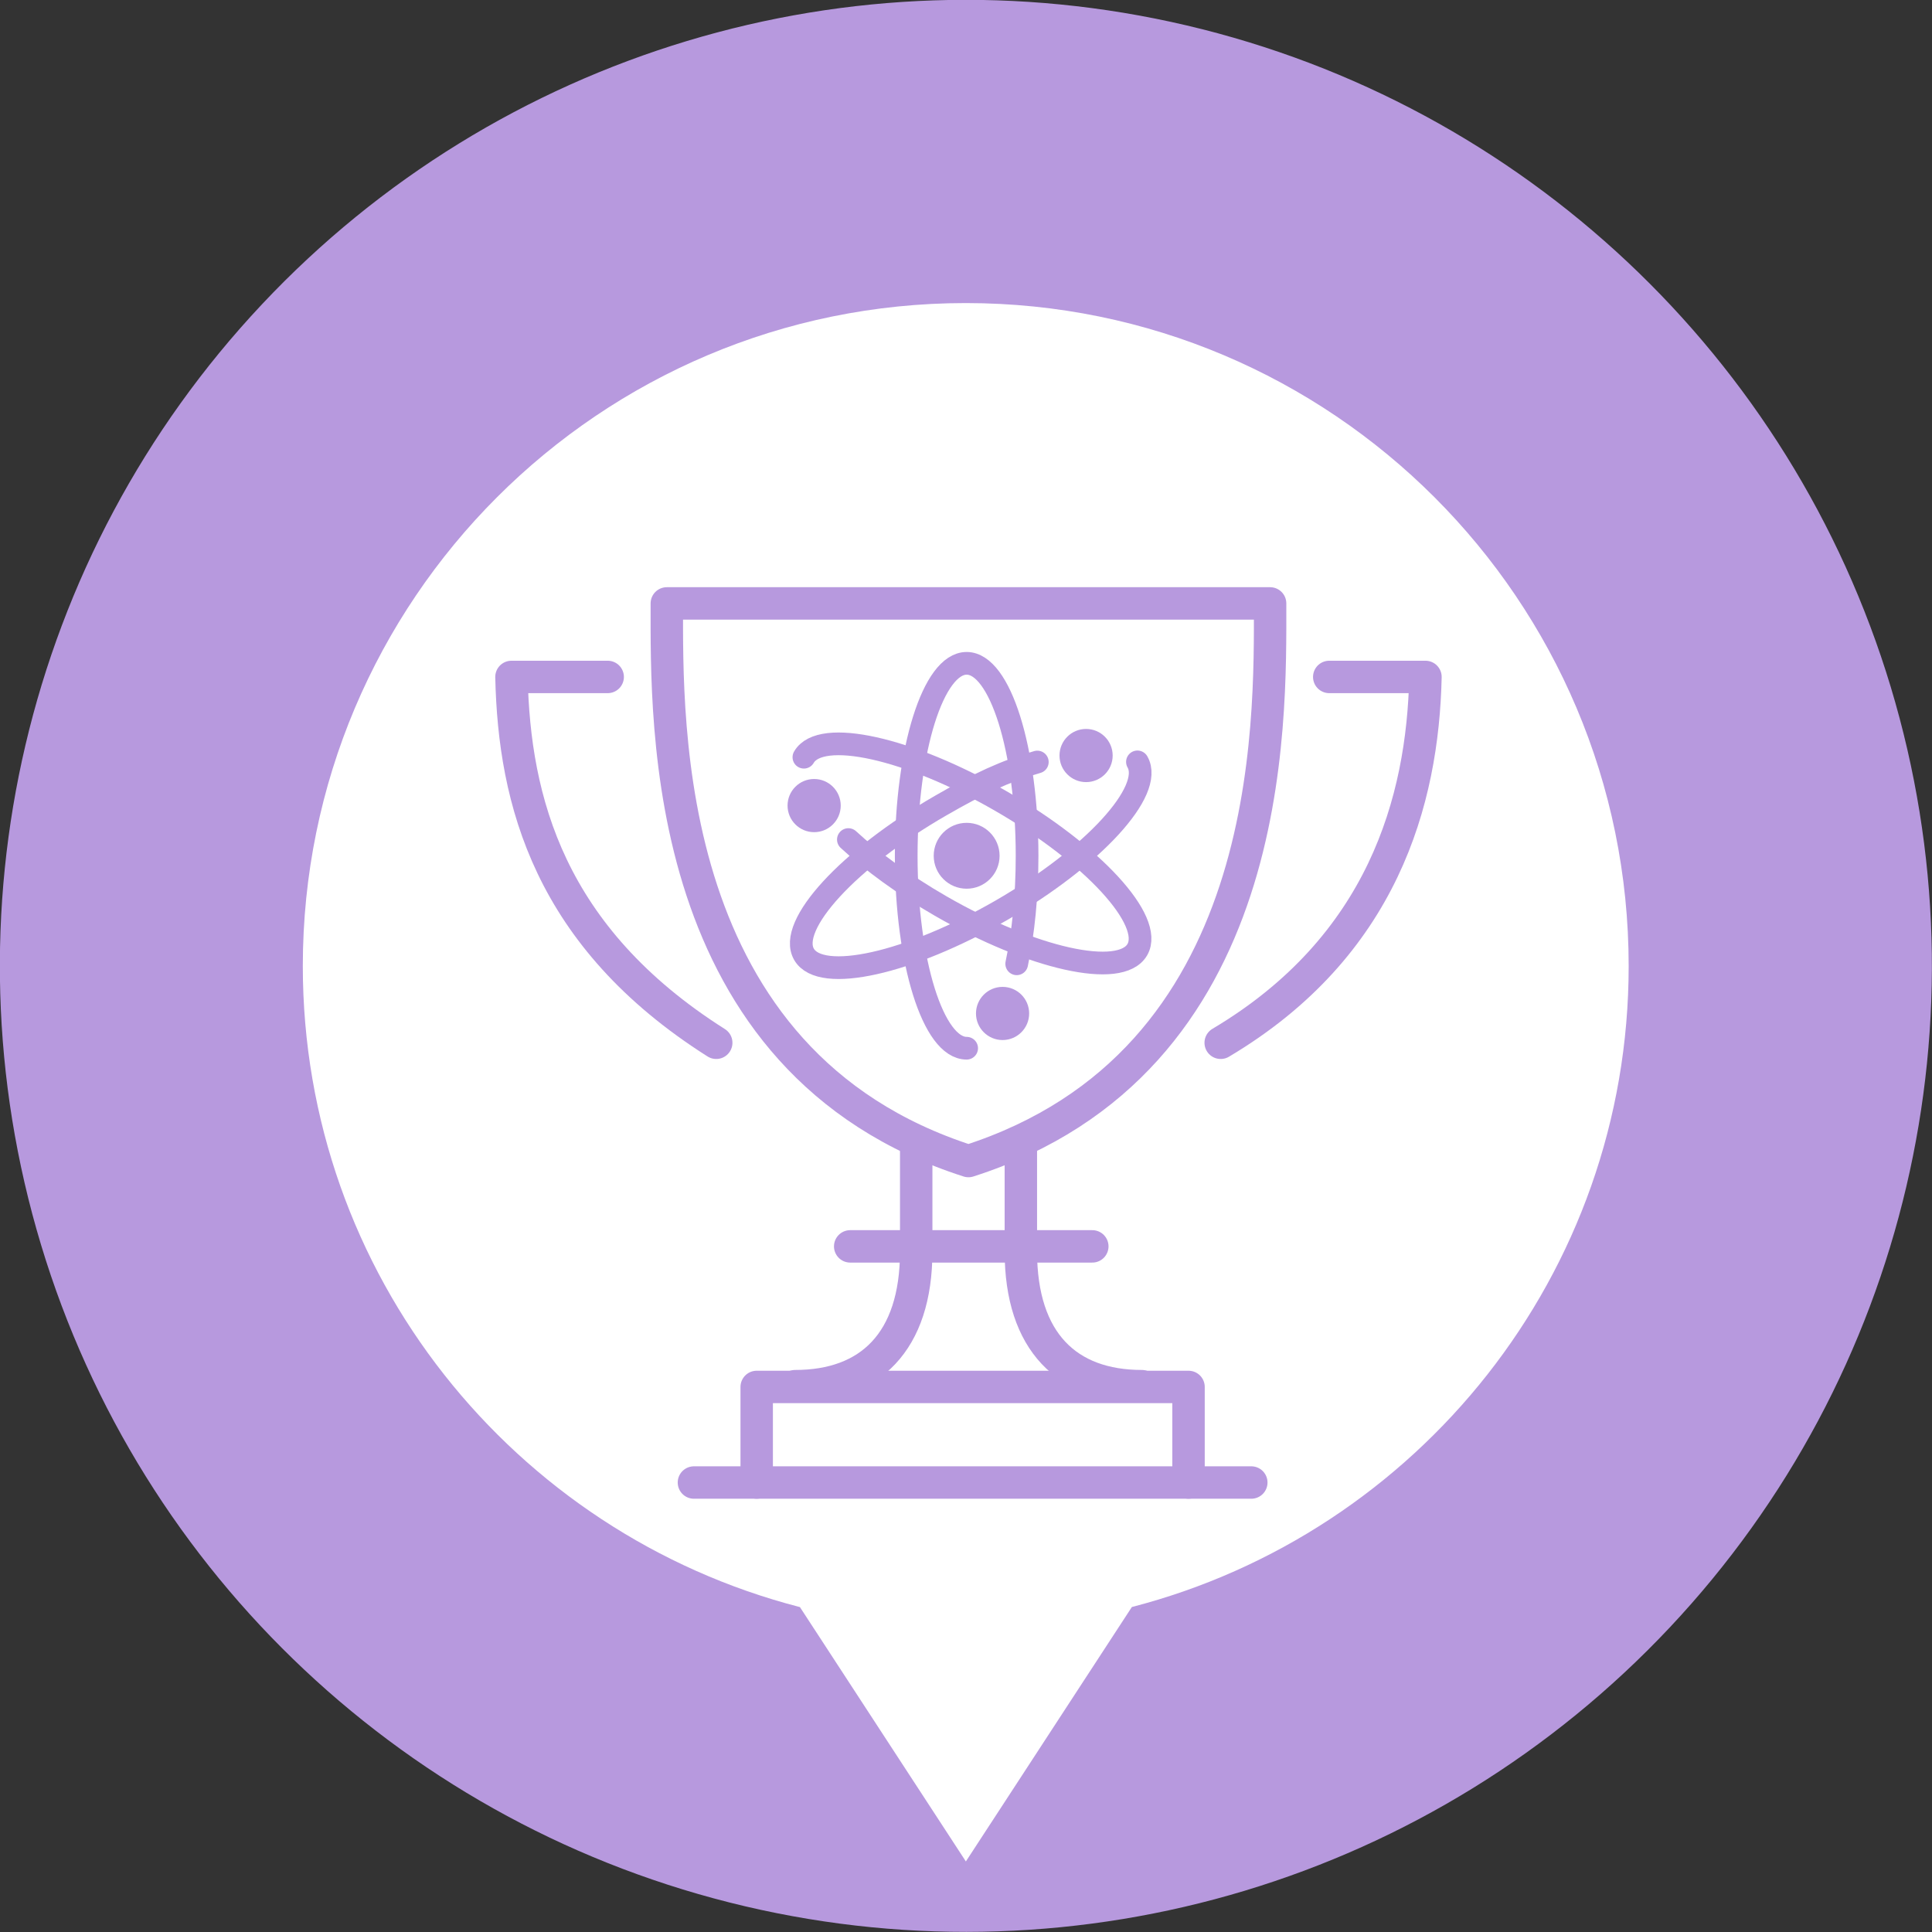<?xml version="1.0" encoding="UTF-8"?><svg id="Layer_2" xmlns="http://www.w3.org/2000/svg" viewBox="0 0 148.98 148.98"><rect x="0" y="0" width="148.98" height="148.98" fill="#333333" stroke="none"/><defs><style>.cls-1{stroke-width:2.5px;}.cls-1,.cls-2{fill:none;stroke:#b799de;stroke-linecap:round;stroke-linejoin:round;}.cls-3{fill:#fff;}.cls-4{fill:#b799de;}.cls-2{stroke-width:1.75px;}</style></defs><g id="Updated_Option_3_--_August_2022"><g><circle class="cls-4" cx="74.49" cy="74.49" r="74.49" transform="translate(-15.07 129.96) rotate(-76.78)"/><path class="cls-3" d="M61.68,123.92l12.8,19.62,12.8-19.62c22.02-5.69,38.31-25.63,38.31-49.43,0-28.23-22.89-51.12-51.12-51.12-28.23,0-51.12,22.89-51.12,51.12,0,23.8,16.29,43.74,38.31,49.43Z"/></g><g><path class="cls-1" d="M61.32,106.89c5.73,0,9.33-3.39,9.33-10.39v-8.3"/><line class="cls-1" x1="96.49" y1="114.32" x2="53.51" y2="114.32"/><polyline class="cls-1" points="58.35 114.32 58.35 106.95 91.65 106.95 91.65 114.32"/><line class="cls-1" x1="65.56" y1="96.11" x2="84.23" y2="96.11"/><path class="cls-1" d="M46.86,52.2h-7.42c.21,9.55,2.91,20.05,15.79,28.21"/><path class="cls-1" d="M97.94,46.53c0,9.33,.55,35.37-23.26,43-23.81-7.64-23.26-33.67-23.26-43h46.51Z"/><path class="cls-1" d="M88.05,106.89c-5.73,0-9.33-3.39-9.33-10.39v-8.3"/><path class="cls-1" d="M102.5,52.2h7.42c-.21,9.55-3.29,20.78-15.79,28.21"/><g><circle class="cls-4" cx="74.54" cy="65.99" r="2.54"/><path class="cls-2" d="M78.4,74.32c.51-2.38,.8-5.24,.8-8.33,0-8.2-2.09-14.84-4.66-14.84s-4.66,6.65-4.66,14.84,2.09,14.84,4.66,14.84"/><path class="cls-2" d="M79.99,58.76c-2.51,.72-4.45,1.63-7.47,3.37-7.1,4.1-11.81,9.23-10.52,11.46,1.29,2.23,8.09,.71,15.19-3.38,7.1-4.1,11.81-9.23,10.52-11.46"/><g><path class="cls-2" d="M65.42,64.74c1.84,1.7,4.28,3.49,7.09,5.11,7.1,4.1,13.9,5.61,15.19,3.38,1.29-2.23-3.42-7.36-10.52-11.46-7.1-4.1-13.9-5.61-15.19-3.38"/><circle class="cls-4" cx="62.78" cy="62.12" r="2.05"/><circle class="cls-4" cx="83.75" cy="58.26" r="2.05"/><circle class="cls-4" cx="77.31" cy="78.15" r="2.05"/></g></g></g></g></svg>